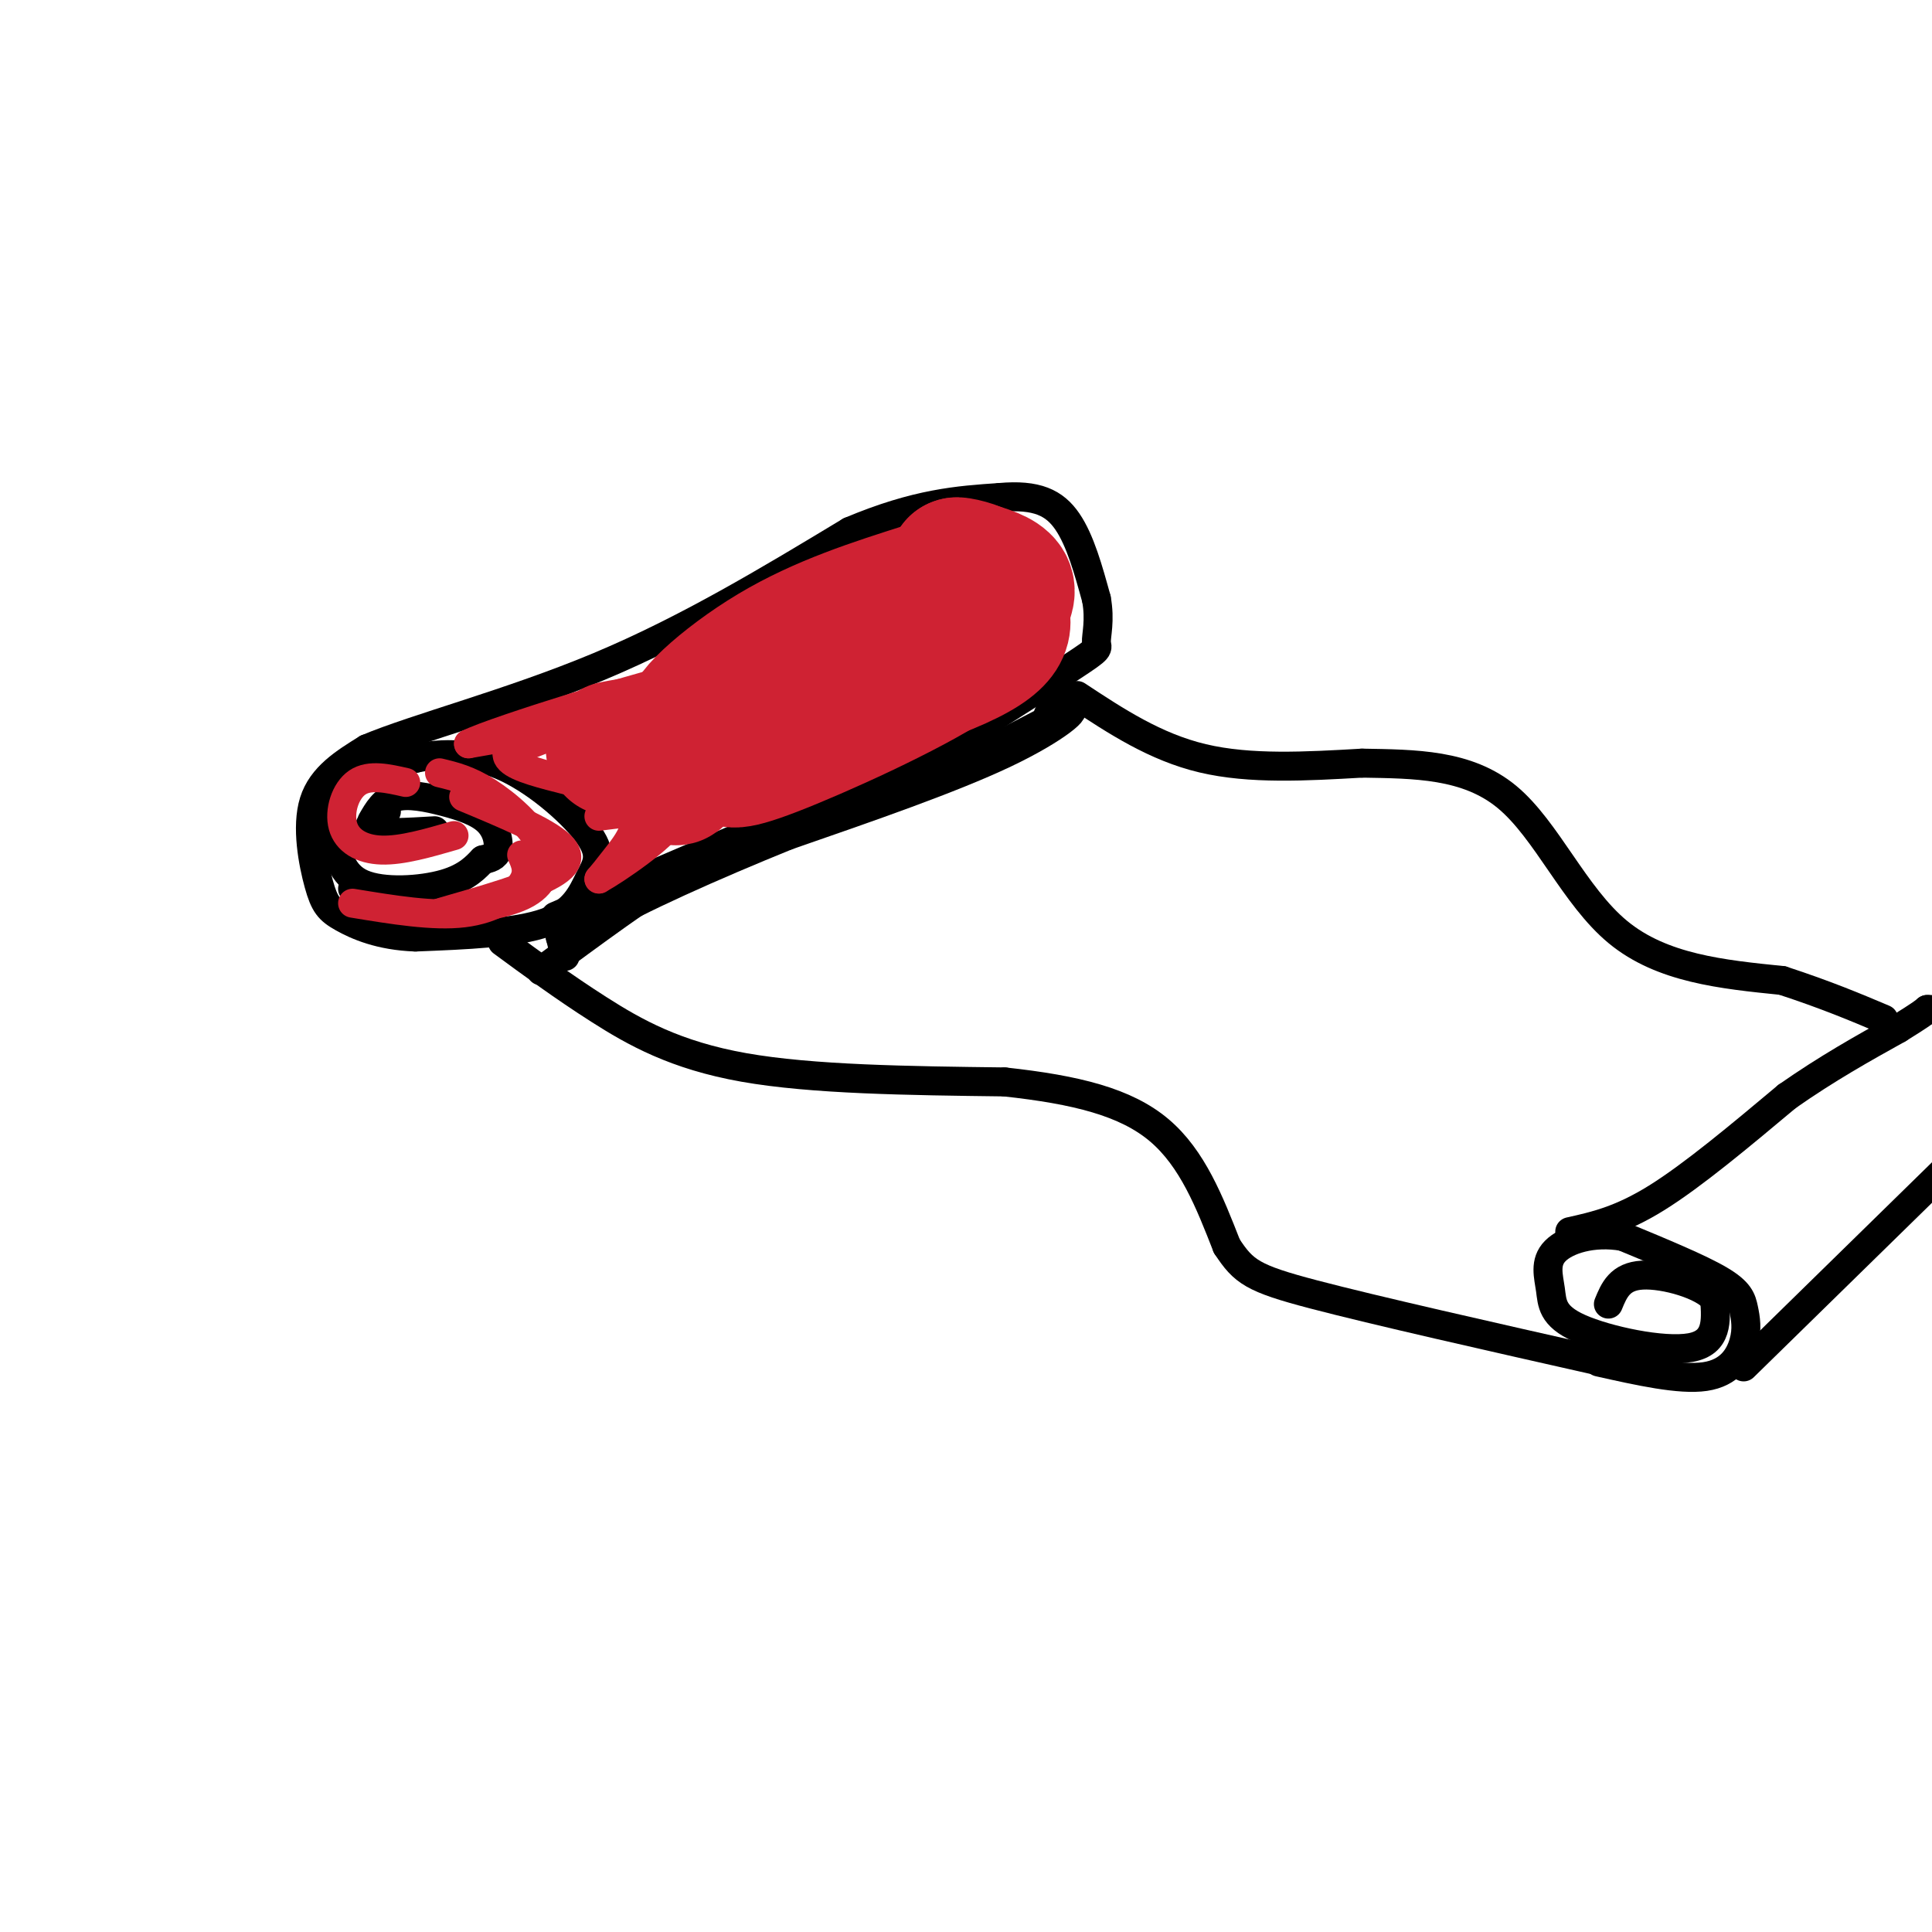 <svg viewBox='0 0 400 400' version='1.1' xmlns='http://www.w3.org/2000/svg' xmlns:xlink='http://www.w3.org/1999/xlink'><g fill='none' stroke='rgb(0,0,0)' stroke-width='6' stroke-linecap='round' stroke-linejoin='round'><path d='M77,170c1.233,-2.150 2.466,-4.300 5,-5c2.534,-0.700 6.370,0.049 10,1c3.630,0.951 7.054,2.102 9,4c1.946,1.898 2.413,4.542 2,6c-0.413,1.458 -1.707,1.729 -3,2'/><path d='M100,178c-1.332,1.317 -3.164,3.610 -8,5c-4.836,1.390 -12.678,1.878 -17,0c-4.322,-1.878 -5.125,-6.121 -6,-10c-0.875,-3.879 -1.821,-7.394 1,-10c2.821,-2.606 9.411,-4.303 16,-6'/><path d='M86,157c5.762,-1.215 12.168,-1.251 19,2c6.832,3.251 14.089,9.789 17,14c2.911,4.211 1.476,6.095 0,9c-1.476,2.905 -2.993,6.830 -9,9c-6.007,2.170 -16.503,2.585 -27,3'/><path d='M86,194c-7.322,-0.254 -12.128,-2.388 -15,-4c-2.872,-1.612 -3.812,-2.703 -5,-7c-1.188,-4.297 -2.625,-11.799 -1,-17c1.625,-5.201 6.313,-8.100 11,-11'/><path d='M76,155c10.067,-4.244 29.733,-9.356 48,-17c18.267,-7.644 35.133,-17.822 52,-28'/><path d='M176,110c13.833,-5.833 22.417,-6.417 31,-7'/><path d='M207,103c7.667,-0.689 11.333,1.089 14,5c2.667,3.911 4.333,9.956 6,16'/><path d='M227,124c0.833,4.464 -0.083,7.625 0,9c0.083,1.375 1.167,0.964 -5,5c-6.167,4.036 -19.583,12.518 -33,21'/><path d='M189,159c-8.167,4.667 -12.083,5.833 -16,7'/><path d='M161,170c0.000,0.000 -42.000,18.000 -42,18'/><path d='M119,188c-7.000,3.000 -3.500,1.500 0,0'/><path d='M223,144c8.083,5.333 16.167,10.667 26,13c9.833,2.333 21.417,1.667 33,1'/><path d='M282,158c10.929,0.190 21.750,0.167 30,7c8.250,6.833 13.929,20.524 23,28c9.071,7.476 21.536,8.738 34,10'/><path d='M369,203c9.167,3.000 15.083,5.500 21,8'/><path d='M104,195c6.311,4.644 12.622,9.289 20,14c7.378,4.711 15.822,9.489 30,12c14.178,2.511 34.089,2.756 54,3'/><path d='M208,224c14.889,1.622 25.111,4.178 32,10c6.889,5.822 10.444,14.911 14,24'/><path d='M254,258c3.511,5.333 5.289,6.667 18,10c12.711,3.333 36.356,8.667 60,14'/><path d='M331,282c8.400,1.882 16.801,3.764 22,3c5.199,-0.764 7.198,-4.174 8,-7c0.802,-2.826 0.408,-5.069 0,-7c-0.408,-1.931 -0.831,-3.552 -5,-6c-4.169,-2.448 -12.085,-5.724 -20,-9'/><path d='M336,256c-6.201,-1.094 -11.703,0.671 -14,3c-2.297,2.329 -1.389,5.222 -1,8c0.389,2.778 0.259,5.440 6,8c5.741,2.560 17.355,5.017 23,4c5.645,-1.017 5.323,-5.509 5,-10'/><path d='M355,269c-2.244,-2.933 -10.356,-5.267 -15,-5c-4.644,0.267 -5.822,3.133 -7,6'/><path d='M325,255c5.250,-1.167 10.500,-2.333 18,-7c7.500,-4.667 17.250,-12.833 27,-21'/><path d='M370,227c8.333,-5.833 15.667,-9.917 23,-14'/><path d='M393,213c4.833,-3.000 5.417,-3.500 6,-4'/><path d='M399,209c2.333,-0.167 5.167,1.417 8,3'/><path d='M361,283c0.000,0.000 47.000,-46.000 47,-46'/><path d='M80,168c-2.333,1.667 -4.667,3.333 -3,4c1.667,0.667 7.333,0.333 13,0'/><path d='M73,184c0.000,0.000 12.000,2.000 12,2'/><path d='M112,201c10.833,-8.000 21.667,-16.000 30,-21c8.333,-5.000 14.167,-7.000 20,-9'/><path d='M162,171c4.167,-1.833 4.583,-1.917 5,-2'/><path d='M165,169c0.000,0.000 31.000,-9.000 31,-9'/><path d='M196,160c0.000,0.000 25.000,-13.000 25,-13'/><path d='M221,147c3.000,-0.778 -2.000,3.778 -13,9c-11.000,5.222 -28.000,11.111 -45,17'/><path d='M163,173c-15.381,6.238 -31.333,13.333 -39,18c-7.667,4.667 -7.048,6.905 -7,7c0.048,0.095 -0.476,-1.952 -1,-4'/><path d='M116,194c1.833,-2.000 6.917,-5.000 12,-8'/><path d='M217,148c0.000,0.000 4.000,-3.000 4,-3'/></g>
<g fill='none' stroke='rgb(207,34,51)' stroke-width='28' stroke-linecap='round' stroke-linejoin='round'><path d='M127,155c4.556,-0.889 9.111,-1.778 11,0c1.889,1.778 1.111,6.222 2,6c0.889,-0.222 3.444,-5.111 6,-10'/><path d='M146,151c10.089,-6.044 32.311,-16.156 34,-17c1.689,-0.844 -17.156,7.578 -36,16'/><path d='M144,150c-3.467,-0.267 5.867,-8.933 16,-15c10.133,-6.067 21.067,-9.533 32,-13'/><path d='M172,137c-8.750,3.667 -17.500,7.333 -22,10c-4.500,2.667 -4.750,4.333 -5,6'/><path d='M145,153c10.067,-1.867 37.733,-9.533 51,-15c13.267,-5.467 12.133,-8.733 11,-12'/><path d='M207,126c2.111,-3.067 1.889,-4.733 0,-6c-1.889,-1.267 -5.444,-2.133 -9,-3'/><path d='M198,117c-0.074,-0.256 4.243,0.603 6,2c1.757,1.397 0.956,3.333 1,6c0.044,2.667 0.935,6.064 -8,12c-8.935,5.936 -27.696,14.410 -37,18c-9.304,3.590 -9.152,2.295 -9,1'/><path d='M151,156c-1.667,0.333 -1.333,0.667 -1,1'/></g>
<g fill='none' stroke='rgb(207,34,51)' stroke-width='6' stroke-linecap='round' stroke-linejoin='round'><path d='M137,147c0.000,0.000 -40.000,7.000 -40,7'/><path d='M97,154c5.422,-2.733 38.978,-13.067 45,-14c6.022,-0.933 -15.489,7.533 -37,16'/><path d='M105,156c-0.571,3.857 16.500,5.500 23,9c6.500,3.500 2.429,8.857 0,12c-2.429,3.143 -3.214,4.071 -4,5'/><path d='M124,182c3.378,-1.844 13.822,-8.956 15,-12c1.178,-3.044 -6.911,-2.022 -15,-1'/><path d='M91,160c3.000,0.720 6.000,1.440 10,4c4.000,2.560 9.000,6.958 11,11c2.000,4.042 1.000,7.726 -3,10c-4.000,2.274 -11.000,3.137 -18,4'/><path d='M91,189c0.917,-0.381 12.208,-3.333 19,-6c6.792,-2.667 9.083,-5.048 6,-8c-3.083,-2.952 -11.542,-6.476 -20,-10'/><path d='M108,177c0.822,1.822 1.644,3.644 0,6c-1.644,2.356 -5.756,5.244 -12,6c-6.244,0.756 -14.622,-0.622 -23,-2'/><path d='M84,162c-3.738,-0.851 -7.476,-1.702 -10,0c-2.524,1.702 -3.833,5.958 -3,9c0.833,3.042 3.810,4.869 8,5c4.190,0.131 9.595,-1.435 15,-3'/></g>
</svg>